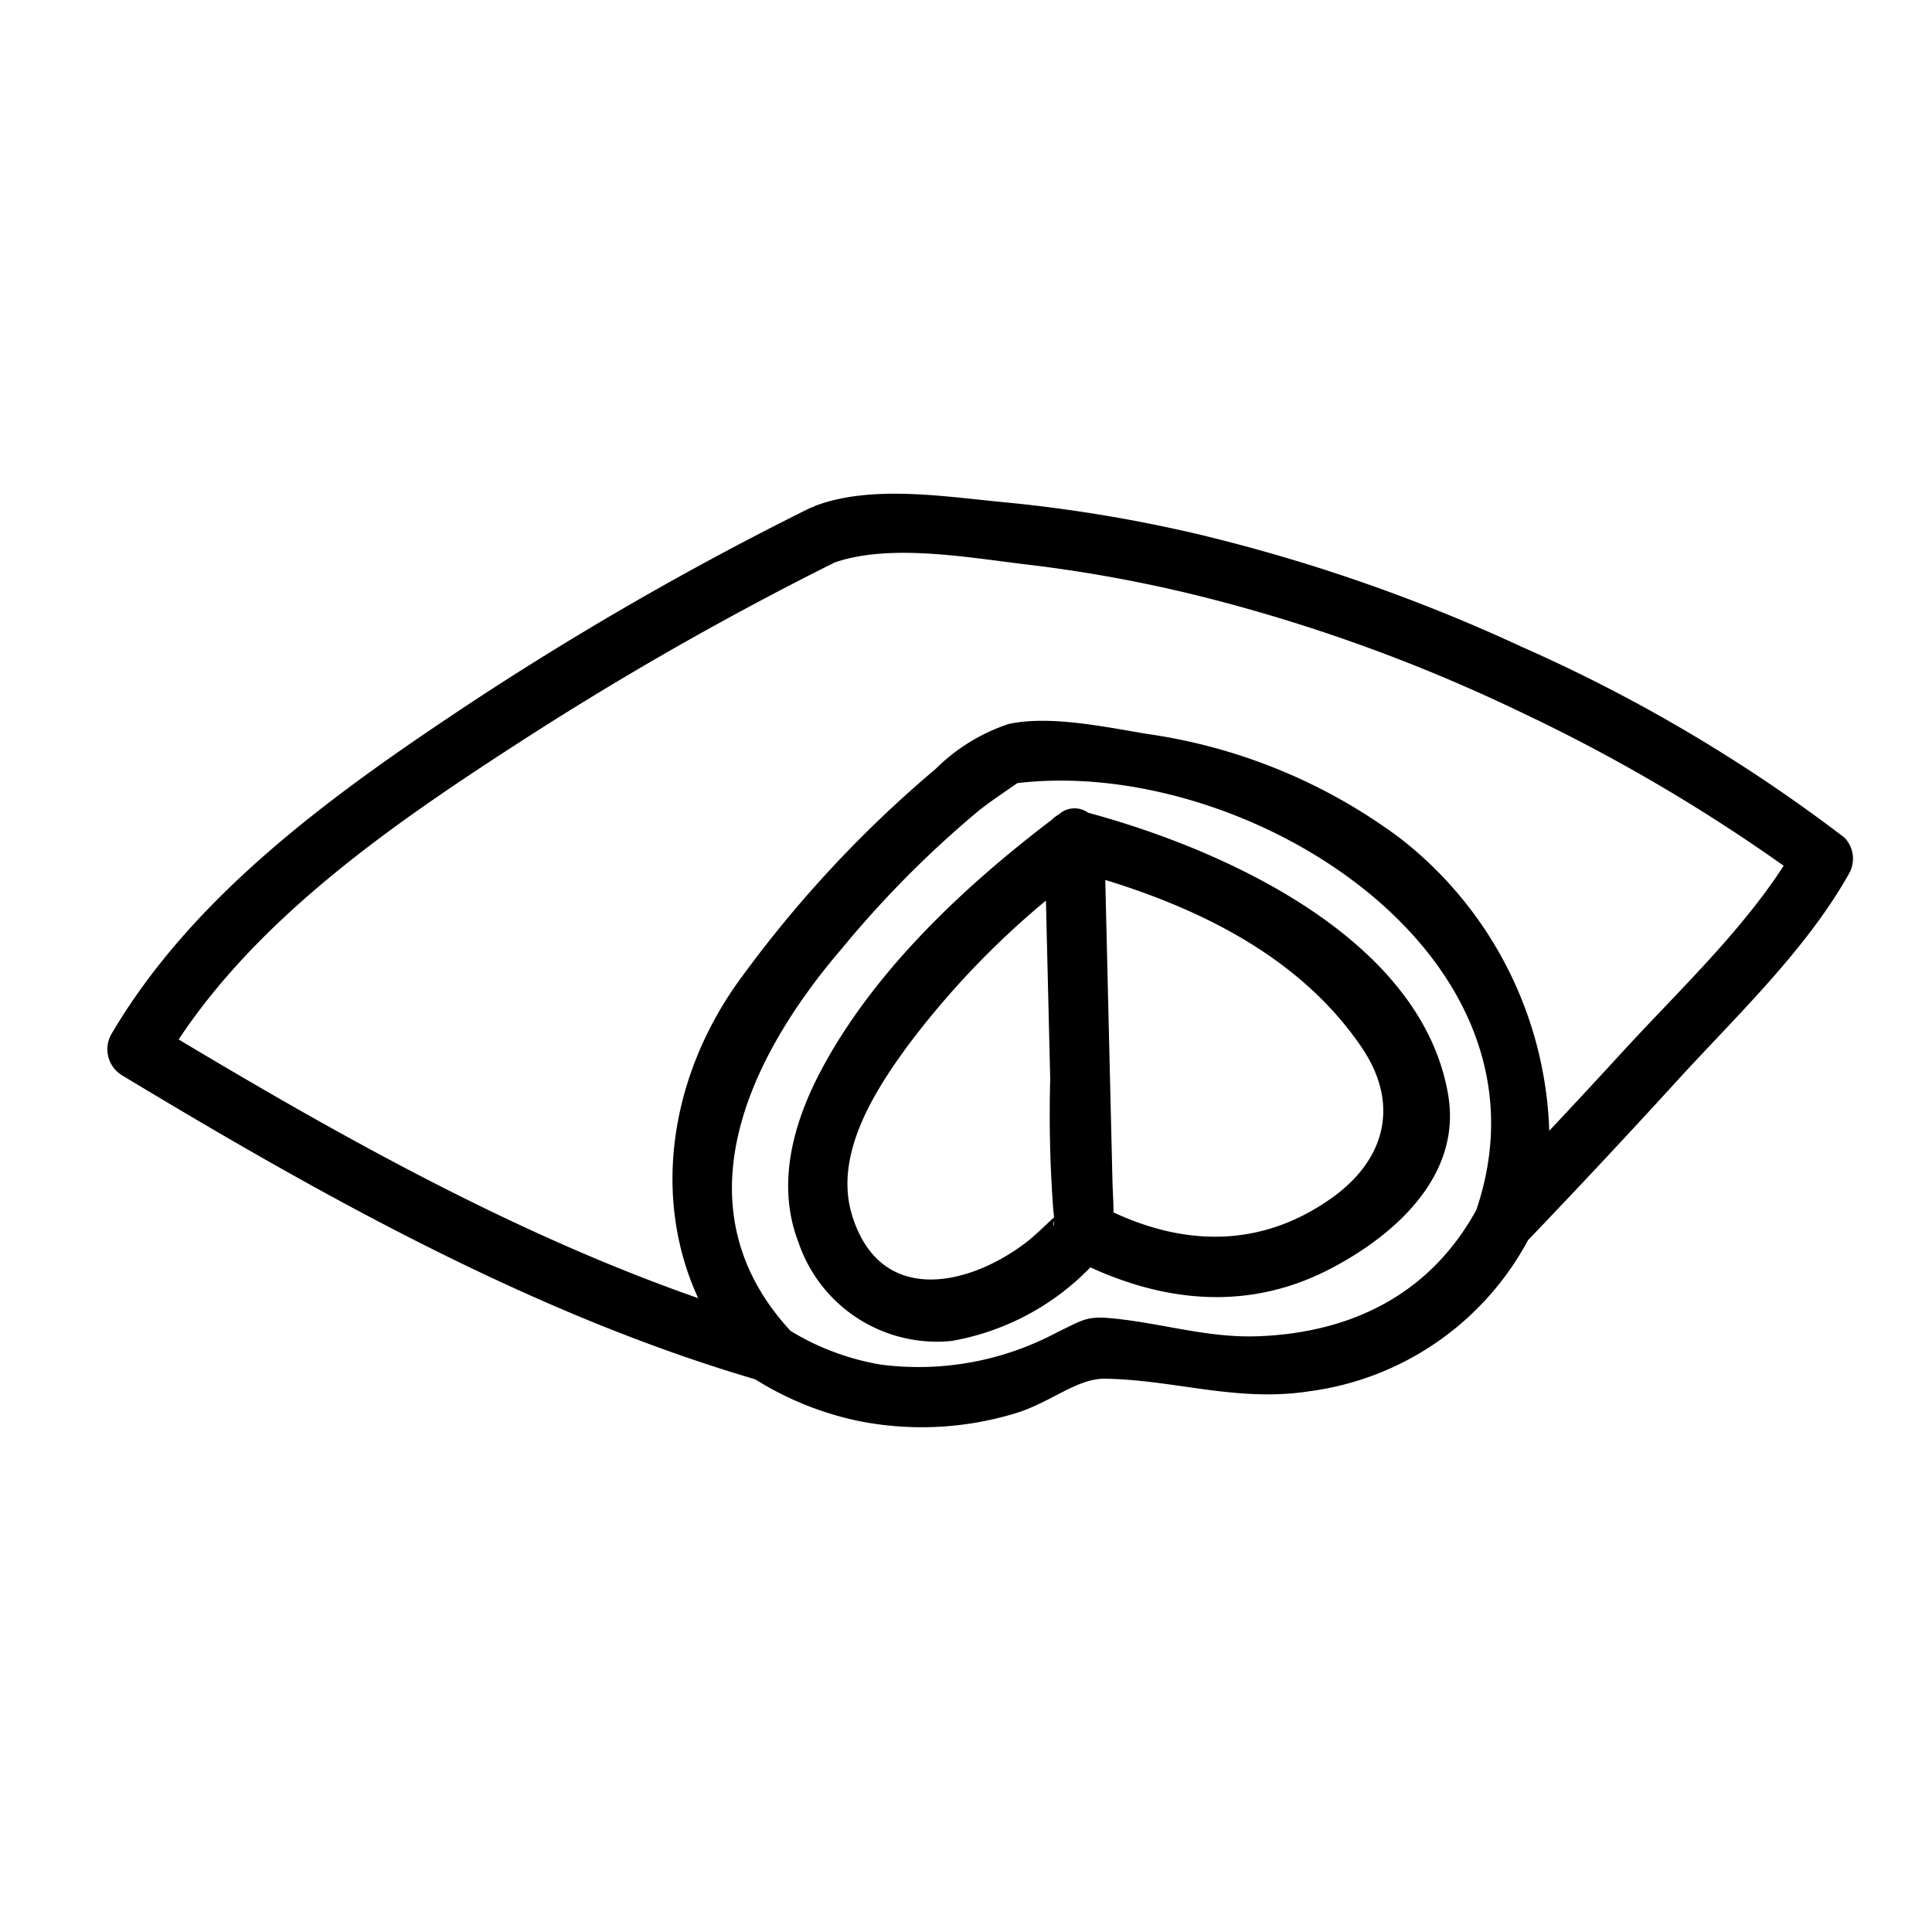<svg xmlns="http://www.w3.org/2000/svg" xmlns:xlink="http://www.w3.org/1999/xlink" width="90" height="90" viewBox="0 0 90 90">
  <defs>
    <clipPath id="clip-path">
      <rect id="長方形_2043" data-name="長方形 2043" width="81.314" height="43.49" fill="none"/>
    </clipPath>
  </defs>
  <g id="icon12" transform="translate(9410 -6343)">
    <rect id="長方形_2044" data-name="長方形 2044" width="90" height="90" transform="translate(-9410 6343)" fill="#ecd98d" opacity="0"/>
    <g id="グループ_375" data-name="グループ 375" transform="translate(-9405 6366)">
      <g id="グループ_374" data-name="グループ 374" transform="translate(0 -0.001)" clip-path="url(#clip-path)">
        <path id="パス_599" data-name="パス 599" d="M80.914,16.013A73.977,73.977,0,0,0,65.883,7.129,80.252,80.252,0,0,0,50.748,1.871,67.965,67.965,0,0,0,41.743.393c-2.738-.26-6.1-.812-8.729.156-.048.018-.086.044-.13.064a1.484,1.484,0,0,0-.2.078,149.02,149.02,0,0,0-16.1,9.278C10.464,14.037,3.963,18.734.184,25.183a1.42,1.42,0,0,0,.5,1.909C9.907,32.656,19.8,38.207,30.177,41.252a14.746,14.746,0,0,0,4.747,1.928,14.979,14.979,0,0,0,7.267-.31c1.769-.511,2.937-1.669,4.312-1.644,3.254.058,6.143,1.109,9.518.581a13.56,13.56,0,0,0,10.158-7.032q3.512-3.667,6.938-7.419c2.736-3,6.012-6.084,8.015-9.655a1.409,1.409,0,0,0-.218-1.689M63.766,33.377c-2.141,3.884-5.747,5.688-10.1,5.869-2.412.1-4.549-.618-6.887-.835-1.154-.106-1.309.062-2.524.648a13.691,13.691,0,0,1-8.219,1.51A11.852,11.852,0,0,1,31.829,39c-5.315-5.741-1.975-12.733,2.392-17.818a48.622,48.622,0,0,1,6.343-6.394c.553-.443,1.133-.821,1.712-1.227.047-.034.085-.057.122-.081,10.625-1.263,25.458,7.934,21.368,19.9M42.509,13.41c.143-.081.141-.052,0,0M70.642,25.934q-1.723,1.882-3.472,3.742a17.99,17.99,0,0,0-6.962-13.64,25.8,25.8,0,0,0-11.783-4.849c-1.894-.313-4.5-.877-6.43-.463a8.689,8.689,0,0,0-3.4,2.087,55.39,55.39,0,0,0-8.956,9.583c-3.347,4.45-4.351,10.218-2.115,15.079C19.066,34.52,10.969,30,3.322,25.422,7.25,19.5,13.655,15.152,19.506,11.38A152.109,152.109,0,0,1,33.887,3.2c2.622-.9,6.282-.214,8.971.1a65.362,65.362,0,0,1,9.2,1.77,78.276,78.276,0,0,1,13.986,5.2,80.71,80.71,0,0,1,12.046,7.06c-2.025,3.132-4.973,5.907-7.443,8.6M45.685,14.856a1.087,1.087,0,0,0-1.344.068l-.045.034a1.247,1.247,0,0,0-.293.224c-4.111,3.128-8.23,7-10.69,11.559-1.34,2.486-2.176,5.388-1.118,8.131a6.813,6.813,0,0,0,7.142,4.594,11.83,11.83,0,0,0,6.456-3.427c3.64,1.662,7.473,2,11.19.061,3.04-1.587,6.113-4.358,5.478-8.1-1.246-7.327-10.519-11.454-16.776-13.141m-11,18.725c-.832-2.752,1-5.681,2.562-7.814a39.683,39.683,0,0,1,6.476-6.817l.2,8.316a59.757,59.757,0,0,0,.146,6.128c.017.125.025.226.031.314-.467.422-.9.874-1.416,1.254-2.712,2.008-6.729,2.81-8-1.381m9.42.293c0,.34-.085.239,0,0m12.878-1.03c-3.212,2.255-6.713,2.214-10.11.631,0-.451-.035-.935-.05-1.487q-.168-7-.334-14c4.635,1.423,9.182,3.714,11.957,7.821,1.752,2.593,1.139,5.208-1.463,7.036" transform="translate(0 0.001)"/>
      </g>
    </g>
  </g>
</svg>
